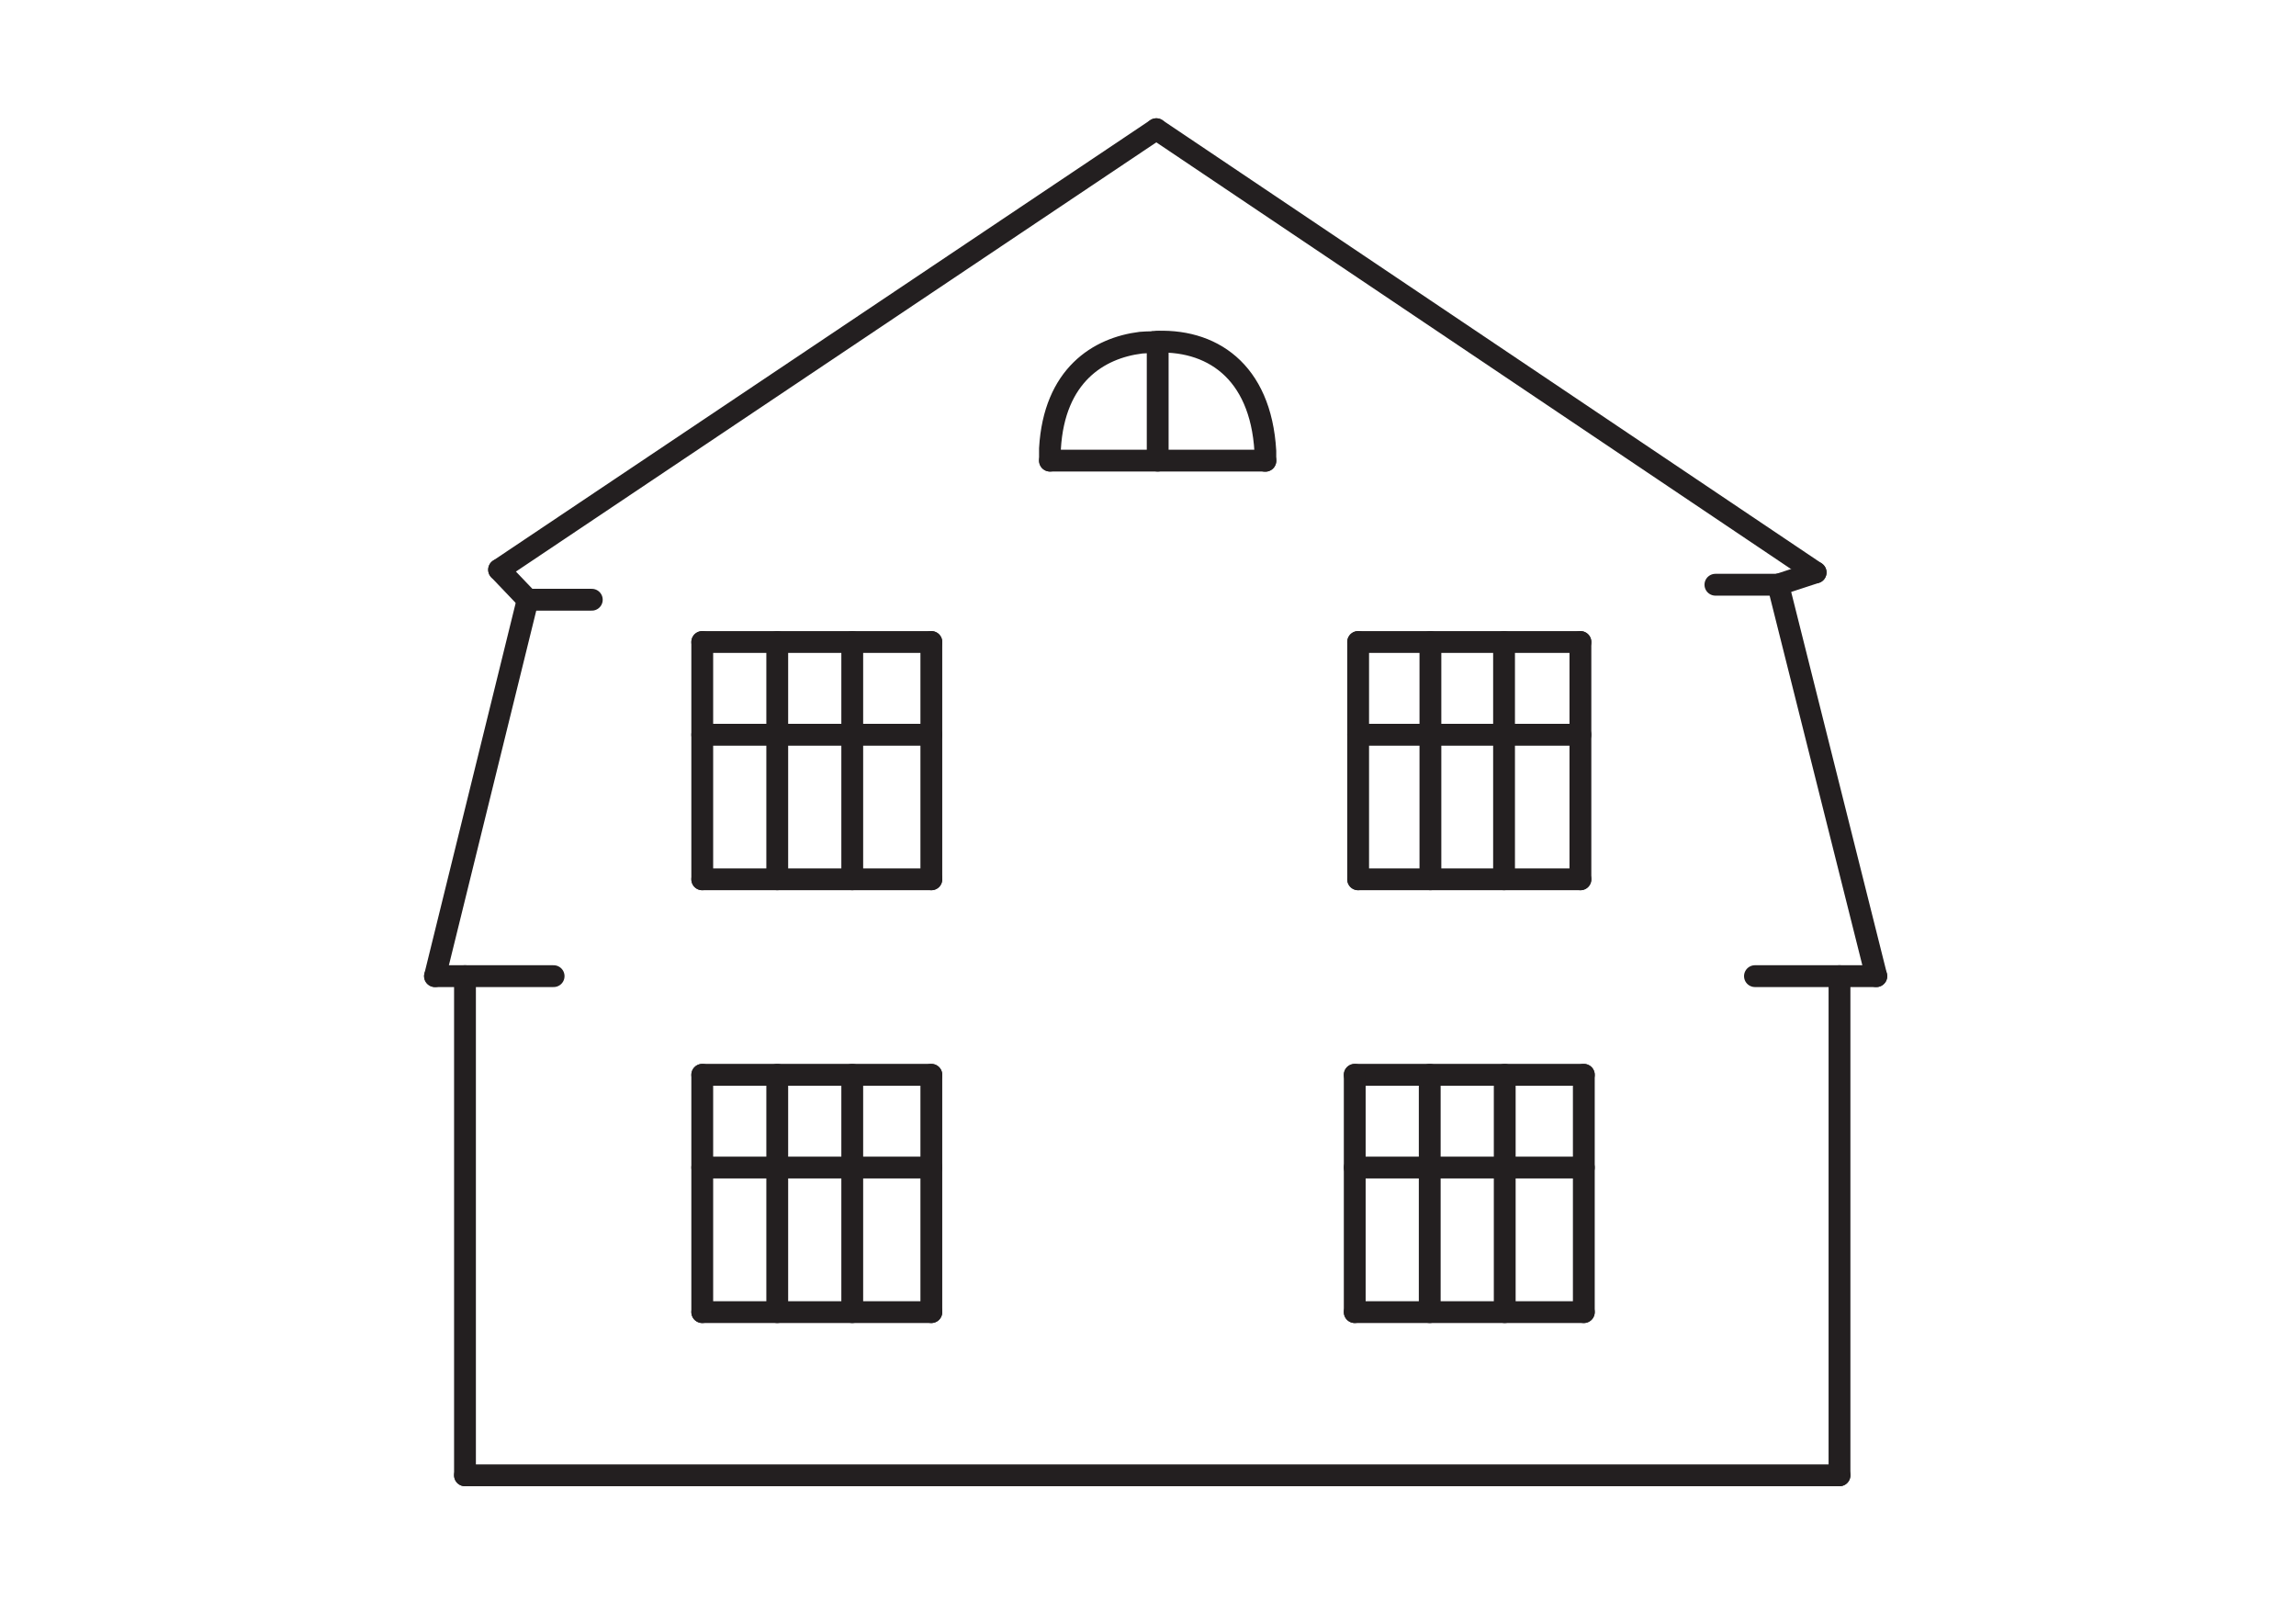 <svg id="Layer_1" data-name="Layer 1" xmlns="http://www.w3.org/2000/svg" viewBox="0 0 841.89 595.28"><defs><style>.cls-1{fill:none;stroke:#231f20;stroke-linecap:round;stroke-width:8px;}</style></defs><title>TAMU Aarhus</title><line class="cls-1" x1="674.5" y1="540.87" x2="674.5" y2="357.87"/><line class="cls-1" x1="643.5" y1="357.87" x2="688" y2="357.87"/><line class="cls-1" x1="652" y1="214.37" x2="688" y2="357.87"/><line class="cls-1" x1="424" y1="47.37" x2="665.75" y2="209.87"/><line class="cls-1" x1="652" y1="214.37" x2="665.75" y2="209.87"/><line class="cls-1" x1="183" y1="208.87" x2="424" y2="47.37"/><line class="cls-1" x1="203" y1="357.87" x2="159.5" y2="357.87"/><line class="cls-1" x1="193.5" y1="219.87" x2="159.5" y2="357.87"/><line class="cls-1" x1="183" y1="208.87" x2="193.5" y2="219.87"/><line class="cls-1" x1="652" y1="214.37" x2="629" y2="214.37"/><line class="cls-1" x1="193.5" y1="219.87" x2="217" y2="219.87"/><line class="cls-1" x1="170.5" y1="357.87" x2="170.5" y2="540.87"/><line class="cls-1" x1="674.5" y1="540.87" x2="170.5" y2="540.87"/><line class="cls-1" x1="464" y1="168.87" x2="385" y2="168.87"/><line class="cls-1" x1="257.5" y1="322.37" x2="341.5" y2="322.37"/><line class="cls-1" x1="341.5" y1="235.37" x2="257.5" y2="235.37"/><line class="cls-1" x1="341.5" y1="322.37" x2="341.5" y2="235.37"/><line class="cls-1" x1="257.5" y1="235.37" x2="257.5" y2="322.37"/><line class="cls-1" x1="498" y1="235.37" x2="498" y2="322.37"/><line class="cls-1" x1="579.5" y1="235.37" x2="579.5" y2="322.37"/><line class="cls-1" x1="498" y1="235.37" x2="579.5" y2="235.37"/><line class="cls-1" x1="579.5" y1="322.37" x2="498" y2="322.37"/><line class="cls-1" x1="285" y1="235.37" x2="285" y2="322.37"/><line class="cls-1" x1="312.5" y1="235.37" x2="312.5" y2="322.37"/><line class="cls-1" x1="257.5" y1="269.37" x2="341.5" y2="269.37"/><line class="cls-1" x1="498" y1="269.37" x2="579.5" y2="269.37"/><line class="cls-1" x1="524.5" y1="235.37" x2="524.5" y2="322.37"/><line class="cls-1" x1="551.5" y1="235.37" x2="551.5" y2="322.37"/><path class="cls-1" d="M385,168.87v-4.08c0-.11,0-.23,0-.35,1.56-26.87,17.83-36.89,33.35-38.81,1.4-.17,8-.26,9.39-.26H422.5c21.5-1.5,39.75,10.5,41.47,40,0,.19,0,.39,0,.58v3"/><line class="cls-1" x1="257.5" y1="481.04" x2="341.5" y2="481.04"/><line class="cls-1" x1="341.5" y1="394.04" x2="257.5" y2="394.04"/><line class="cls-1" x1="341.5" y1="481.04" x2="341.5" y2="394.04"/><line class="cls-1" x1="257.5" y1="394.04" x2="257.5" y2="481.04"/><line class="cls-1" x1="285" y1="394.04" x2="285" y2="481.04"/><line class="cls-1" x1="312.5" y1="394.04" x2="312.5" y2="481.04"/><line class="cls-1" x1="257.5" y1="428.04" x2="341.5" y2="428.04"/><line class="cls-1" x1="496.75" y1="481.04" x2="580.75" y2="481.04"/><line class="cls-1" x1="580.75" y1="394.04" x2="496.75" y2="394.04"/><line class="cls-1" x1="580.75" y1="481.04" x2="580.75" y2="394.04"/><line class="cls-1" x1="496.75" y1="394.04" x2="496.75" y2="481.04"/><line class="cls-1" x1="524.25" y1="394.04" x2="524.25" y2="481.04"/><line class="cls-1" x1="551.75" y1="394.04" x2="551.75" y2="481.04"/><line class="cls-1" x1="496.75" y1="428.04" x2="580.75" y2="428.04"/><line class="cls-1" x1="424.5" y1="168.87" x2="424.5" y2="125.37"/></svg>